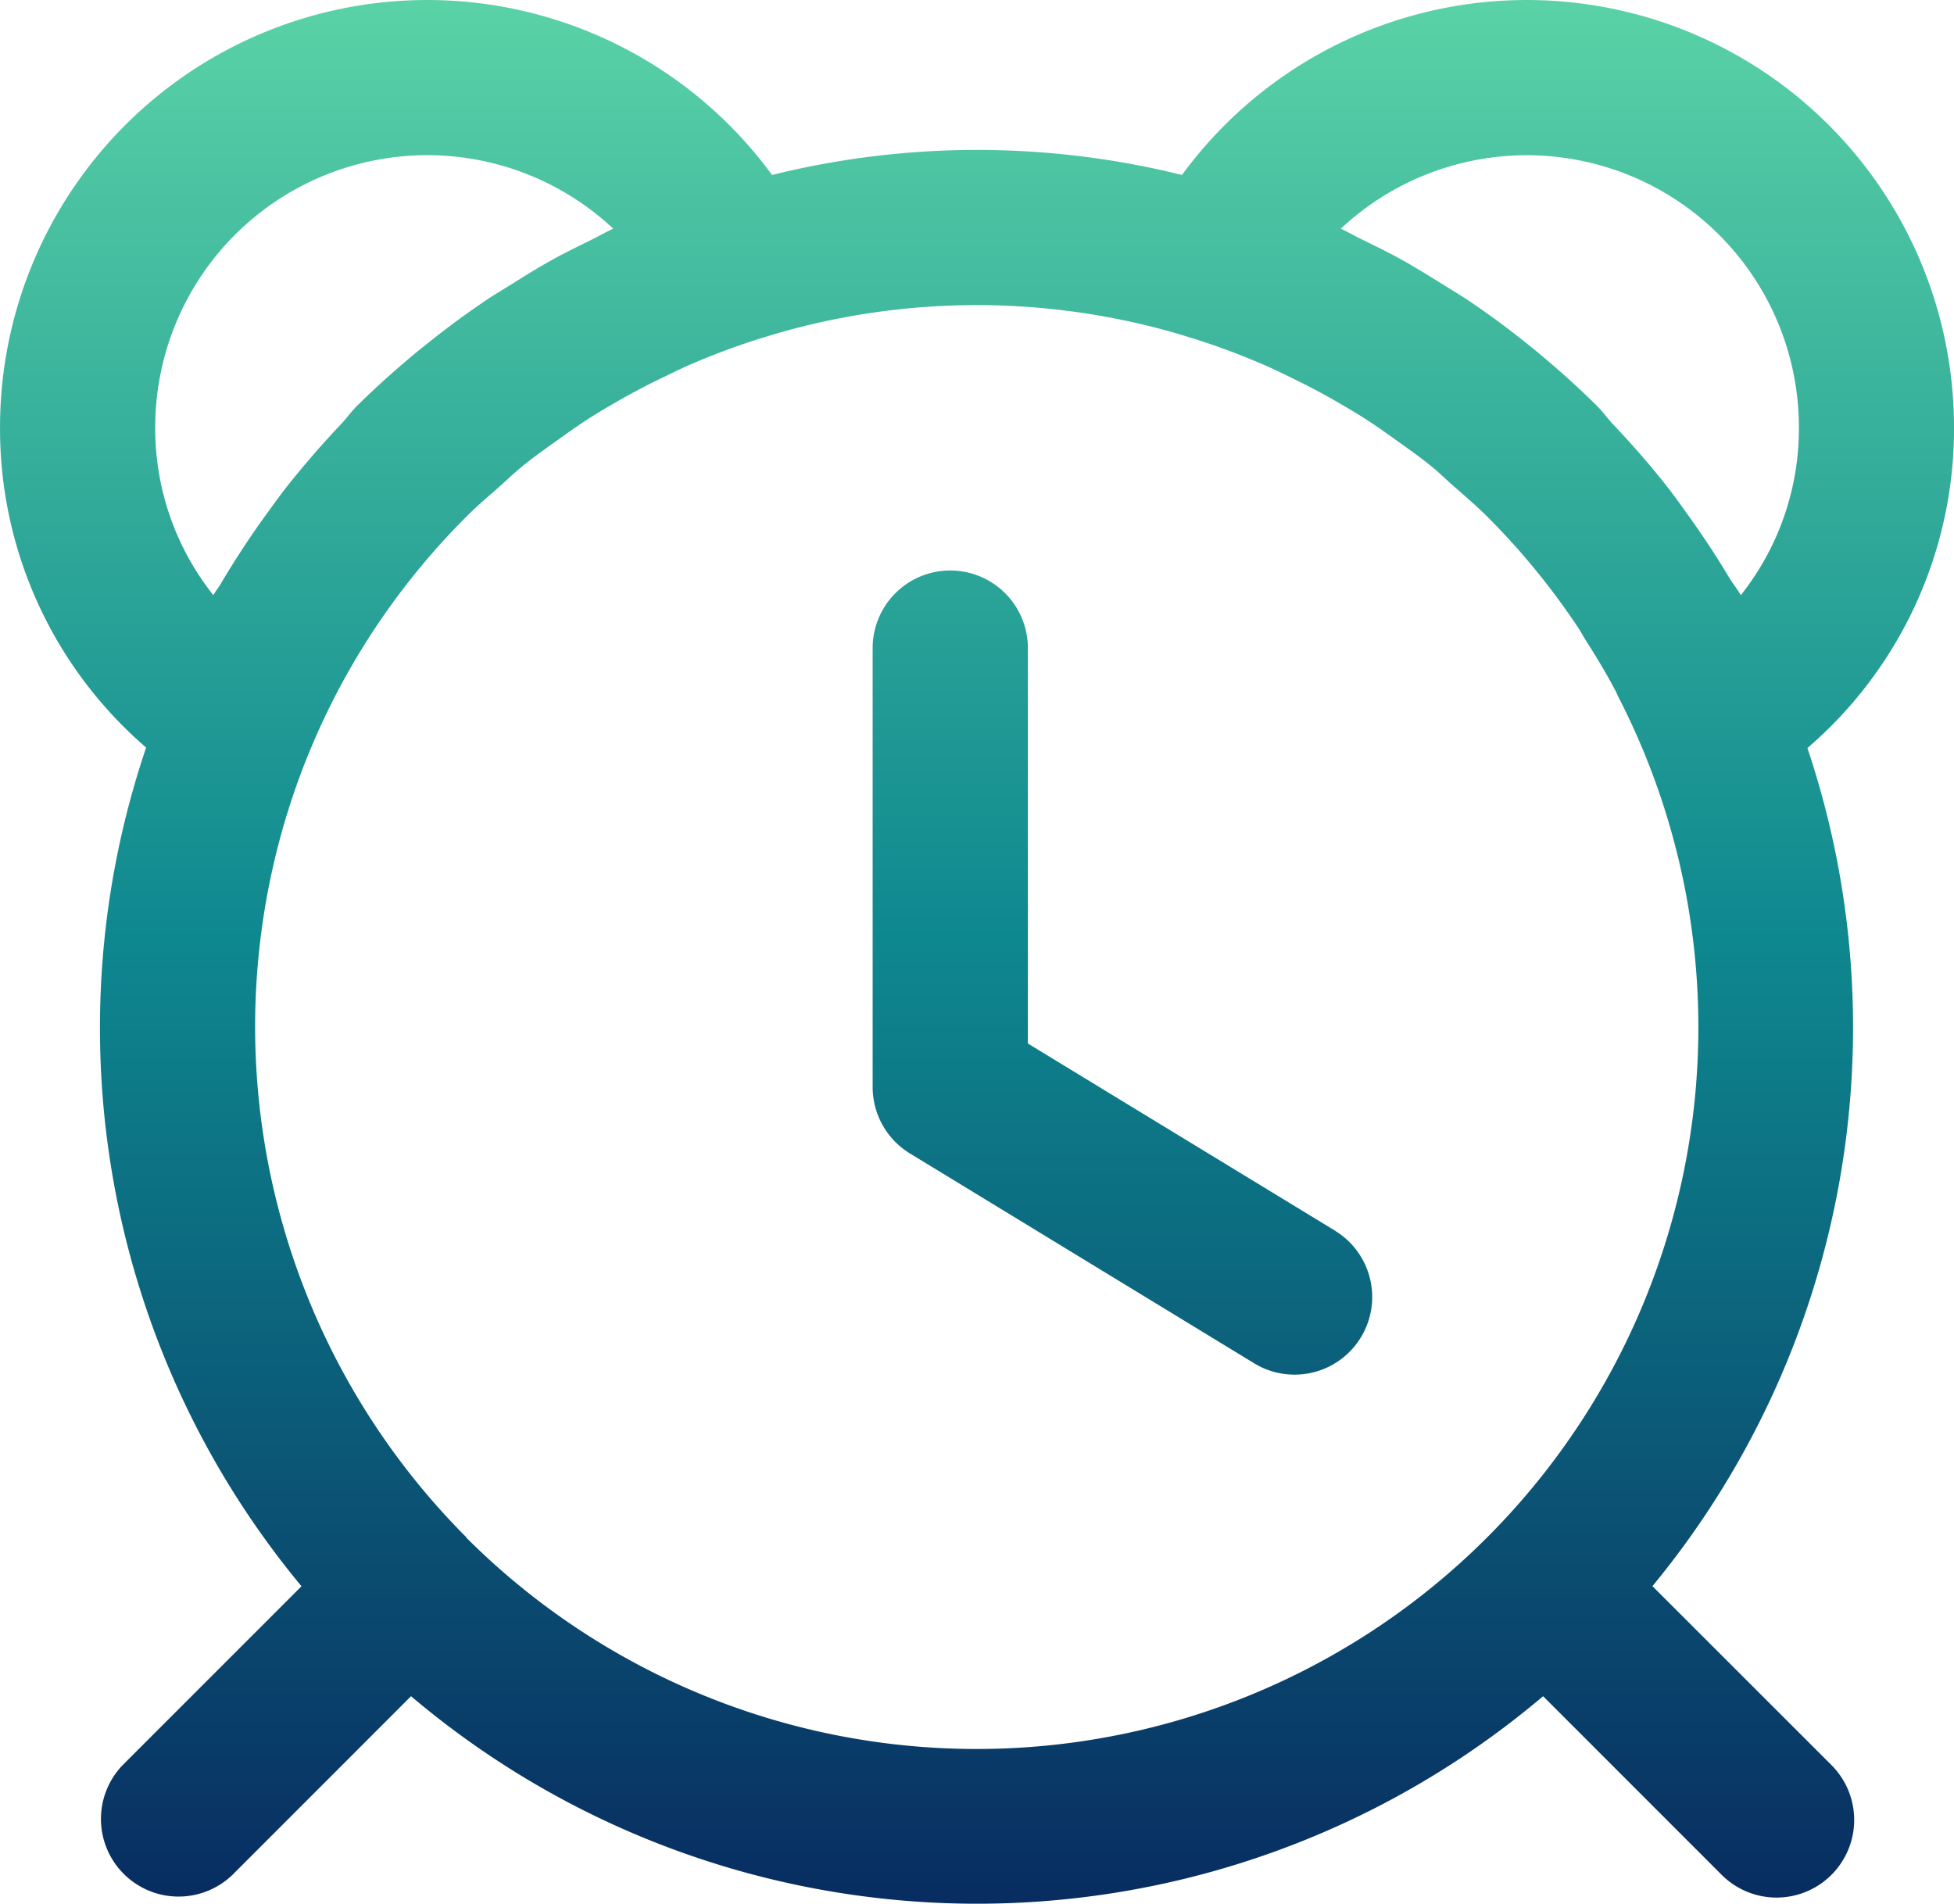 <svg xmlns="http://www.w3.org/2000/svg" xmlns:xlink="http://www.w3.org/1999/xlink" width="67" height="65.275" viewBox="0 0 67 65.275"><defs><style>.a{fill:url(#a);}.b{fill:url(#b);}</style><linearGradient id="a" x1="0.5" y1="-0.125" x2="0.5" y2="1.093" gradientUnits="objectBoundingBox"><stop offset="0.002" stop-color="#6de4ac"/><stop offset="0.507" stop-color="#0e888f"/><stop offset="1" stop-color="#071c58"/></linearGradient><linearGradient id="b" x1="0.5" y1="-1.005" x2="0.5" y2="1.876" xlink:href="#a"/></defs><g transform="translate(-896.625 -101.193)"><path class="a" d="M953.285,155.579a30.112,30.112,0,0,0,5.314-28.737,14.43,14.43,0,0,0,5.026-10.994,14.649,14.649,0,0,0-26.471-8.656,29.22,29.22,0,0,0-14.057,0,14.649,14.649,0,0,0-26.471,8.656,14.42,14.42,0,0,0,5.01,10.977,29.97,29.97,0,0,0,5.327,28.758l-6.131,6.131a2.662,2.662,0,0,0,3.764,3.764l6.123-6.125a30.029,30.029,0,0,0,38.817,0l6.123,6.125a2.661,2.661,0,0,0,3.764-3.764ZM942.6,109.034a9.331,9.331,0,0,1,15.707,6.815,9.188,9.188,0,0,1-1.993,5.752c-.121-.215-.283-.411-.411-.624-.436-.73-.907-1.441-1.409-2.14-.23-.319-.456-.639-.7-.952-.583-.743-1.209-1.458-1.871-2.154-.183-.2-.332-.409-.52-.6-.707-.707-1.454-1.365-2.225-2l-.011-.006q-1.06-.869-2.2-1.633c-.281-.192-.575-.36-.86-.541-.483-.3-.965-.6-1.463-.877-.422-.232-.852-.441-1.284-.654C943.1,109.3,942.857,109.153,942.6,109.034ZM903.94,121.6a9.189,9.189,0,0,1-1.993-5.752,9.329,9.329,0,0,1,15.705-6.815c-.26.119-.509.264-.764.39-.432.213-.864.422-1.284.654-.5.273-.977.573-1.458.875-.29.181-.583.351-.868.545q-1.105.747-2.144,1.592l-.068.051c-.771.632-1.52,1.294-2.229,2-.179.181-.32.383-.492.568q-1,1.054-1.893,2.182c-.217.277-.422.56-.628.845q-.859,1.178-1.6,2.425C904.138,121.314,904.025,121.45,903.94,121.6Zm8.682,32.311a24.794,24.794,0,0,1-5.414-26.88l.053-.126a24.608,24.608,0,0,1,2.3-4.286,24.913,24.913,0,0,1,3.057-3.713c.366-.366.756-.694,1.139-1.033.257-.23.509-.473.775-.69.4-.326.82-.62,1.237-.918.324-.23.643-.462.975-.675.387-.251.784-.483,1.184-.711.449-.253.907-.494,1.371-.717.3-.145.6-.294.9-.428a24.448,24.448,0,0,1,2.476-.93l.539-.164a24.666,24.666,0,0,1,13.806,0l.536.164a24.485,24.485,0,0,1,2.478.93c.307.134.607.283.907.43.462.221.915.46,1.36.711.4.23.807.466,1.2.72.321.207.632.43.943.651.428.307.858.607,1.269.941.245.2.475.426.713.637.4.353.811.7,1.194,1.082a24.769,24.769,0,0,1,3.149,3.855c.072.111.132.228.2.339.372.581.73,1.171,1.047,1.776.038.07.066.143.1.213a24.748,24.748,0,0,1-39.507,28.822Z" transform="translate(0)"/><path class="b" d="M926.561,133.035,916,126.6V113.042a2.661,2.661,0,0,0-5.322,0v15.052a2.667,2.667,0,0,0,1.275,2.274l11.833,7.213a2.662,2.662,0,0,0,2.772-4.545Z" transform="translate(15.869 10.373)"/></g></svg>